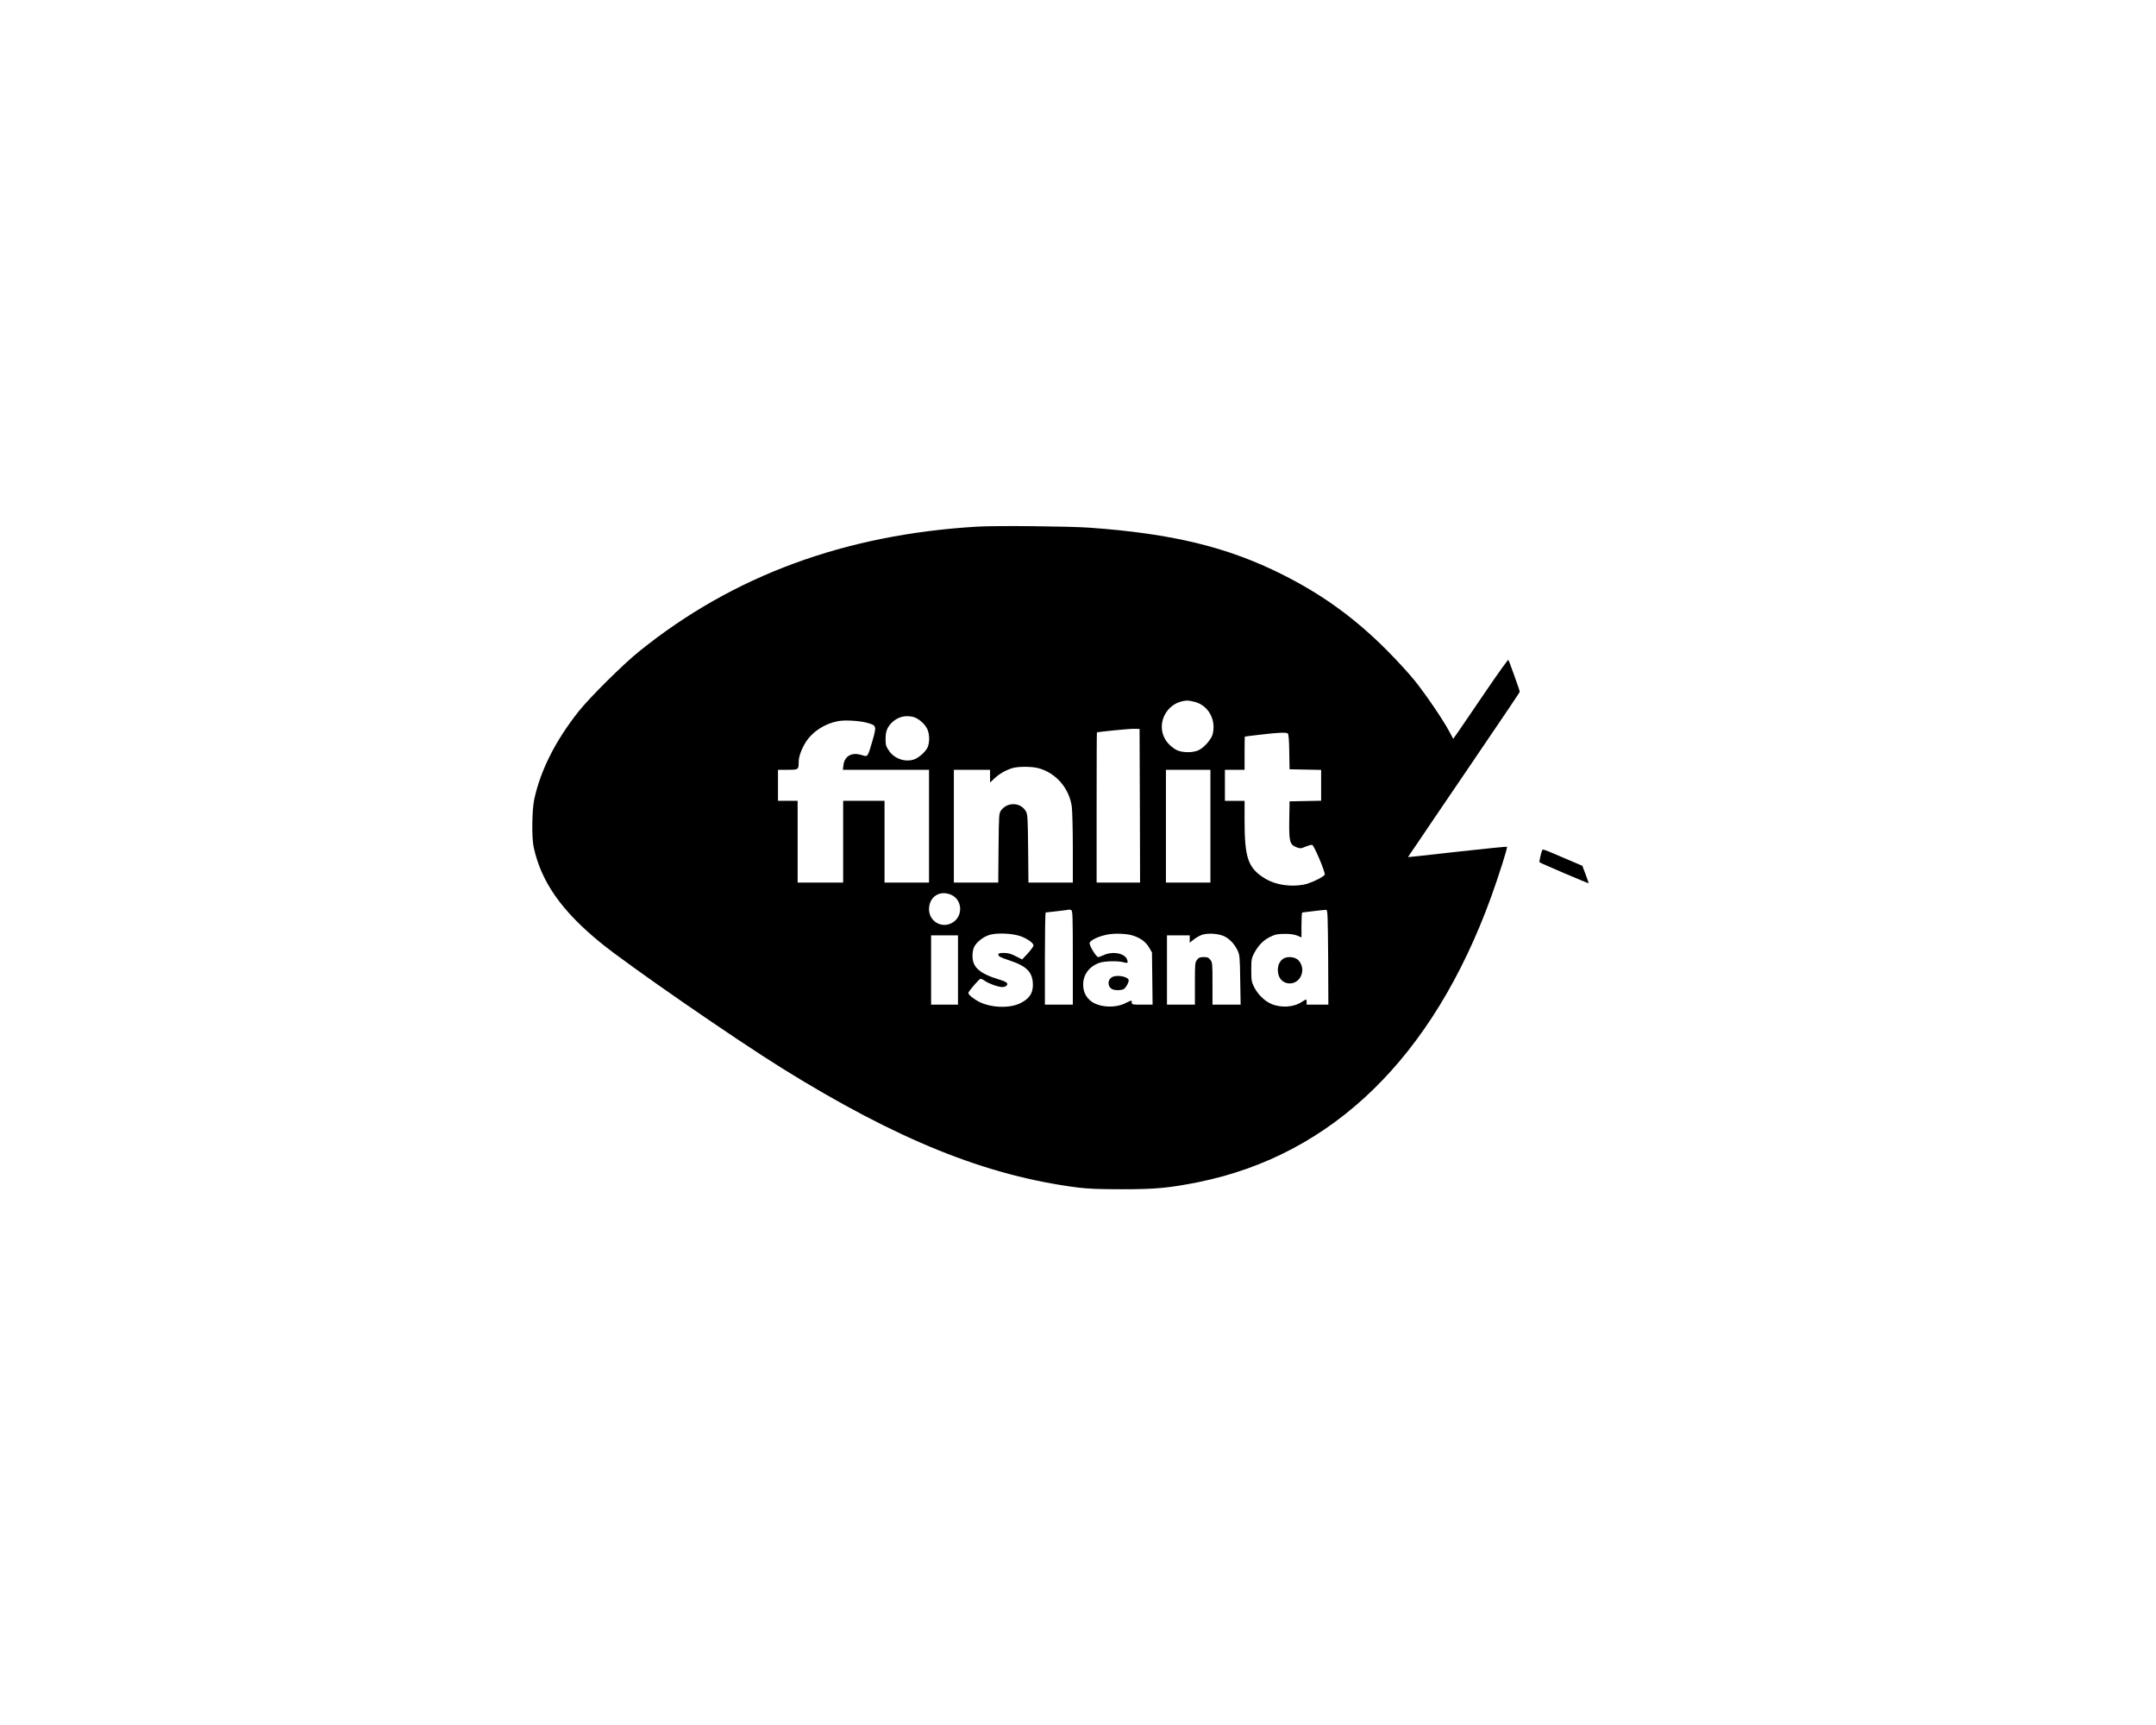 <?xml version="1.0" standalone="no"?>
<!DOCTYPE svg PUBLIC "-//W3C//DTD SVG 20010904//EN"
 "http://www.w3.org/TR/2001/REC-SVG-20010904/DTD/svg10.dtd">
<svg version="1.0" xmlns="http://www.w3.org/2000/svg"
 width="2084pt" height="1667pt" viewBox="0 0 2084 1667"
 preserveAspectRatio="xMidYMid meet">

<g transform="translate(0,1667) scale(0.1,-0.1)"
fill="#000000" stroke="none">
<path d="M9445 11580 c-1279 -76 -2358 -473 -3265 -1204 -156 -125 -481 -448
-588 -583 -226 -286 -369 -572 -429 -853 -21 -104 -24 -364 -5 -455 72 -336
269 -618 647 -926 263 -215 1292 -926 1755 -1214 1114 -692 1971 -1038 2855
-1152 107 -13 209 -17 430 -17 327 0 455 12 740 69 1296 263 2265 1206 2828
2755 73 202 161 479 154 486 -2 3 -219 -19 -481 -48 -262 -30 -476 -53 -476
-52 0 1 37 57 83 123 45 67 124 183 175 259 52 75 180 264 285 419 418 615
537 791 537 798 0 12 -103 299 -110 308 -3 4 -100 -131 -215 -300 -115 -170
-233 -343 -263 -386 l-55 -78 -39 73 c-62 115 -221 349 -331 487 -55 69 -180
205 -276 301 -310 310 -623 536 -1009 729 -527 264 -1062 394 -1862 451 -198
14 -901 21 -1085 10z m2102 -1693 c135 -35 212 -177 173 -318 -14 -48 -84
-127 -135 -150 -57 -26 -156 -25 -212 2 -23 11 -60 40 -81 64 -139 158 -30
403 183 414 11 1 44 -5 72 -12z m-2717 -147 c47 -13 106 -63 131 -112 23 -45
27 -119 9 -172 -14 -43 -85 -109 -135 -126 -87 -29 -190 7 -242 84 -29 42 -33
56 -33 113 0 75 16 116 64 162 55 53 131 72 206 51z m-451 -55 c95 -27 96 -29
54 -175 -40 -140 -47 -154 -77 -145 -62 19 -90 22 -120 14 -48 -13 -77 -50
-83 -103 l-6 -46 417 0 416 0 0 -545 0 -545 -215 0 -215 0 0 395 0 395 -200 0
-200 0 0 -395 0 -395 -220 0 -220 0 0 395 0 395 -95 0 -95 0 0 150 0 150 94 0
c104 0 106 1 106 76 0 51 28 127 69 192 67 103 183 178 311 202 64 13 208 4
279 -15z m2639 -802 l2 -743 -210 0 -210 0 0 725 c0 399 1 725 3 726 17 7 316
36 357 35 l55 -1 3 -742z m1429 699 c9 -6 13 -57 15 -177 l3 -170 153 -3 152
-3 0 -149 0 -149 -152 -3 -153 -3 -3 -180 c-3 -210 5 -239 71 -264 35 -13 43
-13 88 7 28 11 56 19 63 16 20 -8 128 -266 121 -287 -10 -23 -138 -85 -204
-97 -128 -24 -270 -2 -368 56 -169 102 -203 196 -203 572 l0 182 -95 0 -95 0
0 150 0 150 95 0 95 0 0 160 c0 88 1 160 3 161 1 1 70 9 152 19 170 20 244 23
262 12z m-2411 -336 c170 -45 298 -192 324 -371 5 -38 10 -220 10 -402 l0
-333 -214 0 -215 0 -3 328 c-3 290 -5 331 -21 359 -49 90 -179 95 -241 10 -20
-27 -21 -43 -24 -363 l-3 -334 -215 0 -214 0 0 545 0 545 175 0 175 0 0 -61 0
-62 44 41 c47 44 107 78 171 98 54 17 188 17 251 0z m1664 -561 l0 -545 -215
0 -215 0 0 545 0 545 215 0 215 0 0 -545z m-2504 -664 c111 -51 114 -214 4
-272 -101 -54 -220 18 -220 133 0 122 105 189 216 139z m1158 -147 c14 -5 16
-55 16 -460 l0 -454 -135 0 -135 0 0 445 c0 245 3 445 8 446 4 0 57 7 117 13
61 7 111 14 112 15 1 0 8 -2 17 -5z m2484 -457 l2 -457 -105 0 -105 0 0 25 c0
31 -2 31 -48 1 -78 -52 -202 -59 -295 -18 -64 28 -128 91 -163 159 -27 54 -29
66 -29 168 0 101 2 114 28 163 40 75 87 124 154 157 49 24 70 29 138 29 54 1
94 -5 123 -16 l42 -18 0 120 c0 66 3 120 8 121 135 17 220 26 232 25 13 -1 15
-61 18 -459z m-2974 205 c68 -25 126 -66 126 -90 -1 -9 -25 -44 -55 -76 l-55
-59 -61 31 c-47 24 -75 32 -115 32 -41 0 -54 -4 -54 -15 0 -18 16 -27 115 -60
162 -54 218 -114 219 -233 0 -82 -34 -134 -118 -176 -102 -53 -282 -48 -401
11 -50 25 -105 69 -105 86 0 15 105 137 118 137 8 0 27 -9 43 -21 37 -26 130
-59 168 -59 15 0 35 7 42 16 18 22 -3 37 -94 64 -130 40 -202 88 -226 153 -15
39 -14 111 3 150 19 47 88 102 149 121 72 22 222 16 301 -12z m1096 3 c70 -25
116 -60 147 -112 l28 -48 3 -252 3 -253 -100 0 c-94 0 -101 1 -101 20 0 25 0
25 -61 -5 -97 -50 -248 -42 -328 15 -54 40 -81 94 -81 165 0 97 60 176 159
210 50 17 179 20 230 5 42 -12 48 -7 35 27 -21 59 -137 82 -223 43 -24 -11
-49 -20 -56 -20 -19 0 -86 111 -83 135 4 25 74 61 159 80 77 18 205 13 269
-10z m876 -5 c51 -25 99 -77 128 -139 19 -42 21 -67 24 -283 l4 -238 -136 0
-136 0 0 204 c0 191 -1 205 -21 230 -16 21 -29 26 -64 26 -35 0 -48 -5 -64
-26 -20 -25 -21 -39 -21 -230 l0 -204 -135 0 -135 0 0 335 0 335 110 0 110 0
0 -35 0 -36 39 31 c21 17 58 38 82 46 58 18 159 11 215 -16z m-2576 -325 l0
-335 -130 0 -130 0 0 335 0 335 130 0 130 0 0 -335z"/>
<path d="M12398 7400 c-35 -27 -51 -72 -45 -126 16 -148 214 -144 234 5 7 49
-20 107 -58 126 -40 21 -101 19 -131 -5z"/>
<path d="M10753 7228 c-49 -24 -51 -92 -3 -118 24 -13 86 -13 111 0 21 12 49
60 49 85 0 34 -108 57 -157 33z"/>
<path d="M14907 8453 c-9 -16 -31 -113 -26 -117 6 -7 472 -206 475 -203 1 1
-12 40 -29 85 l-32 84 -185 79 c-192 82 -196 84 -203 72z"/>
</g>
</svg>
